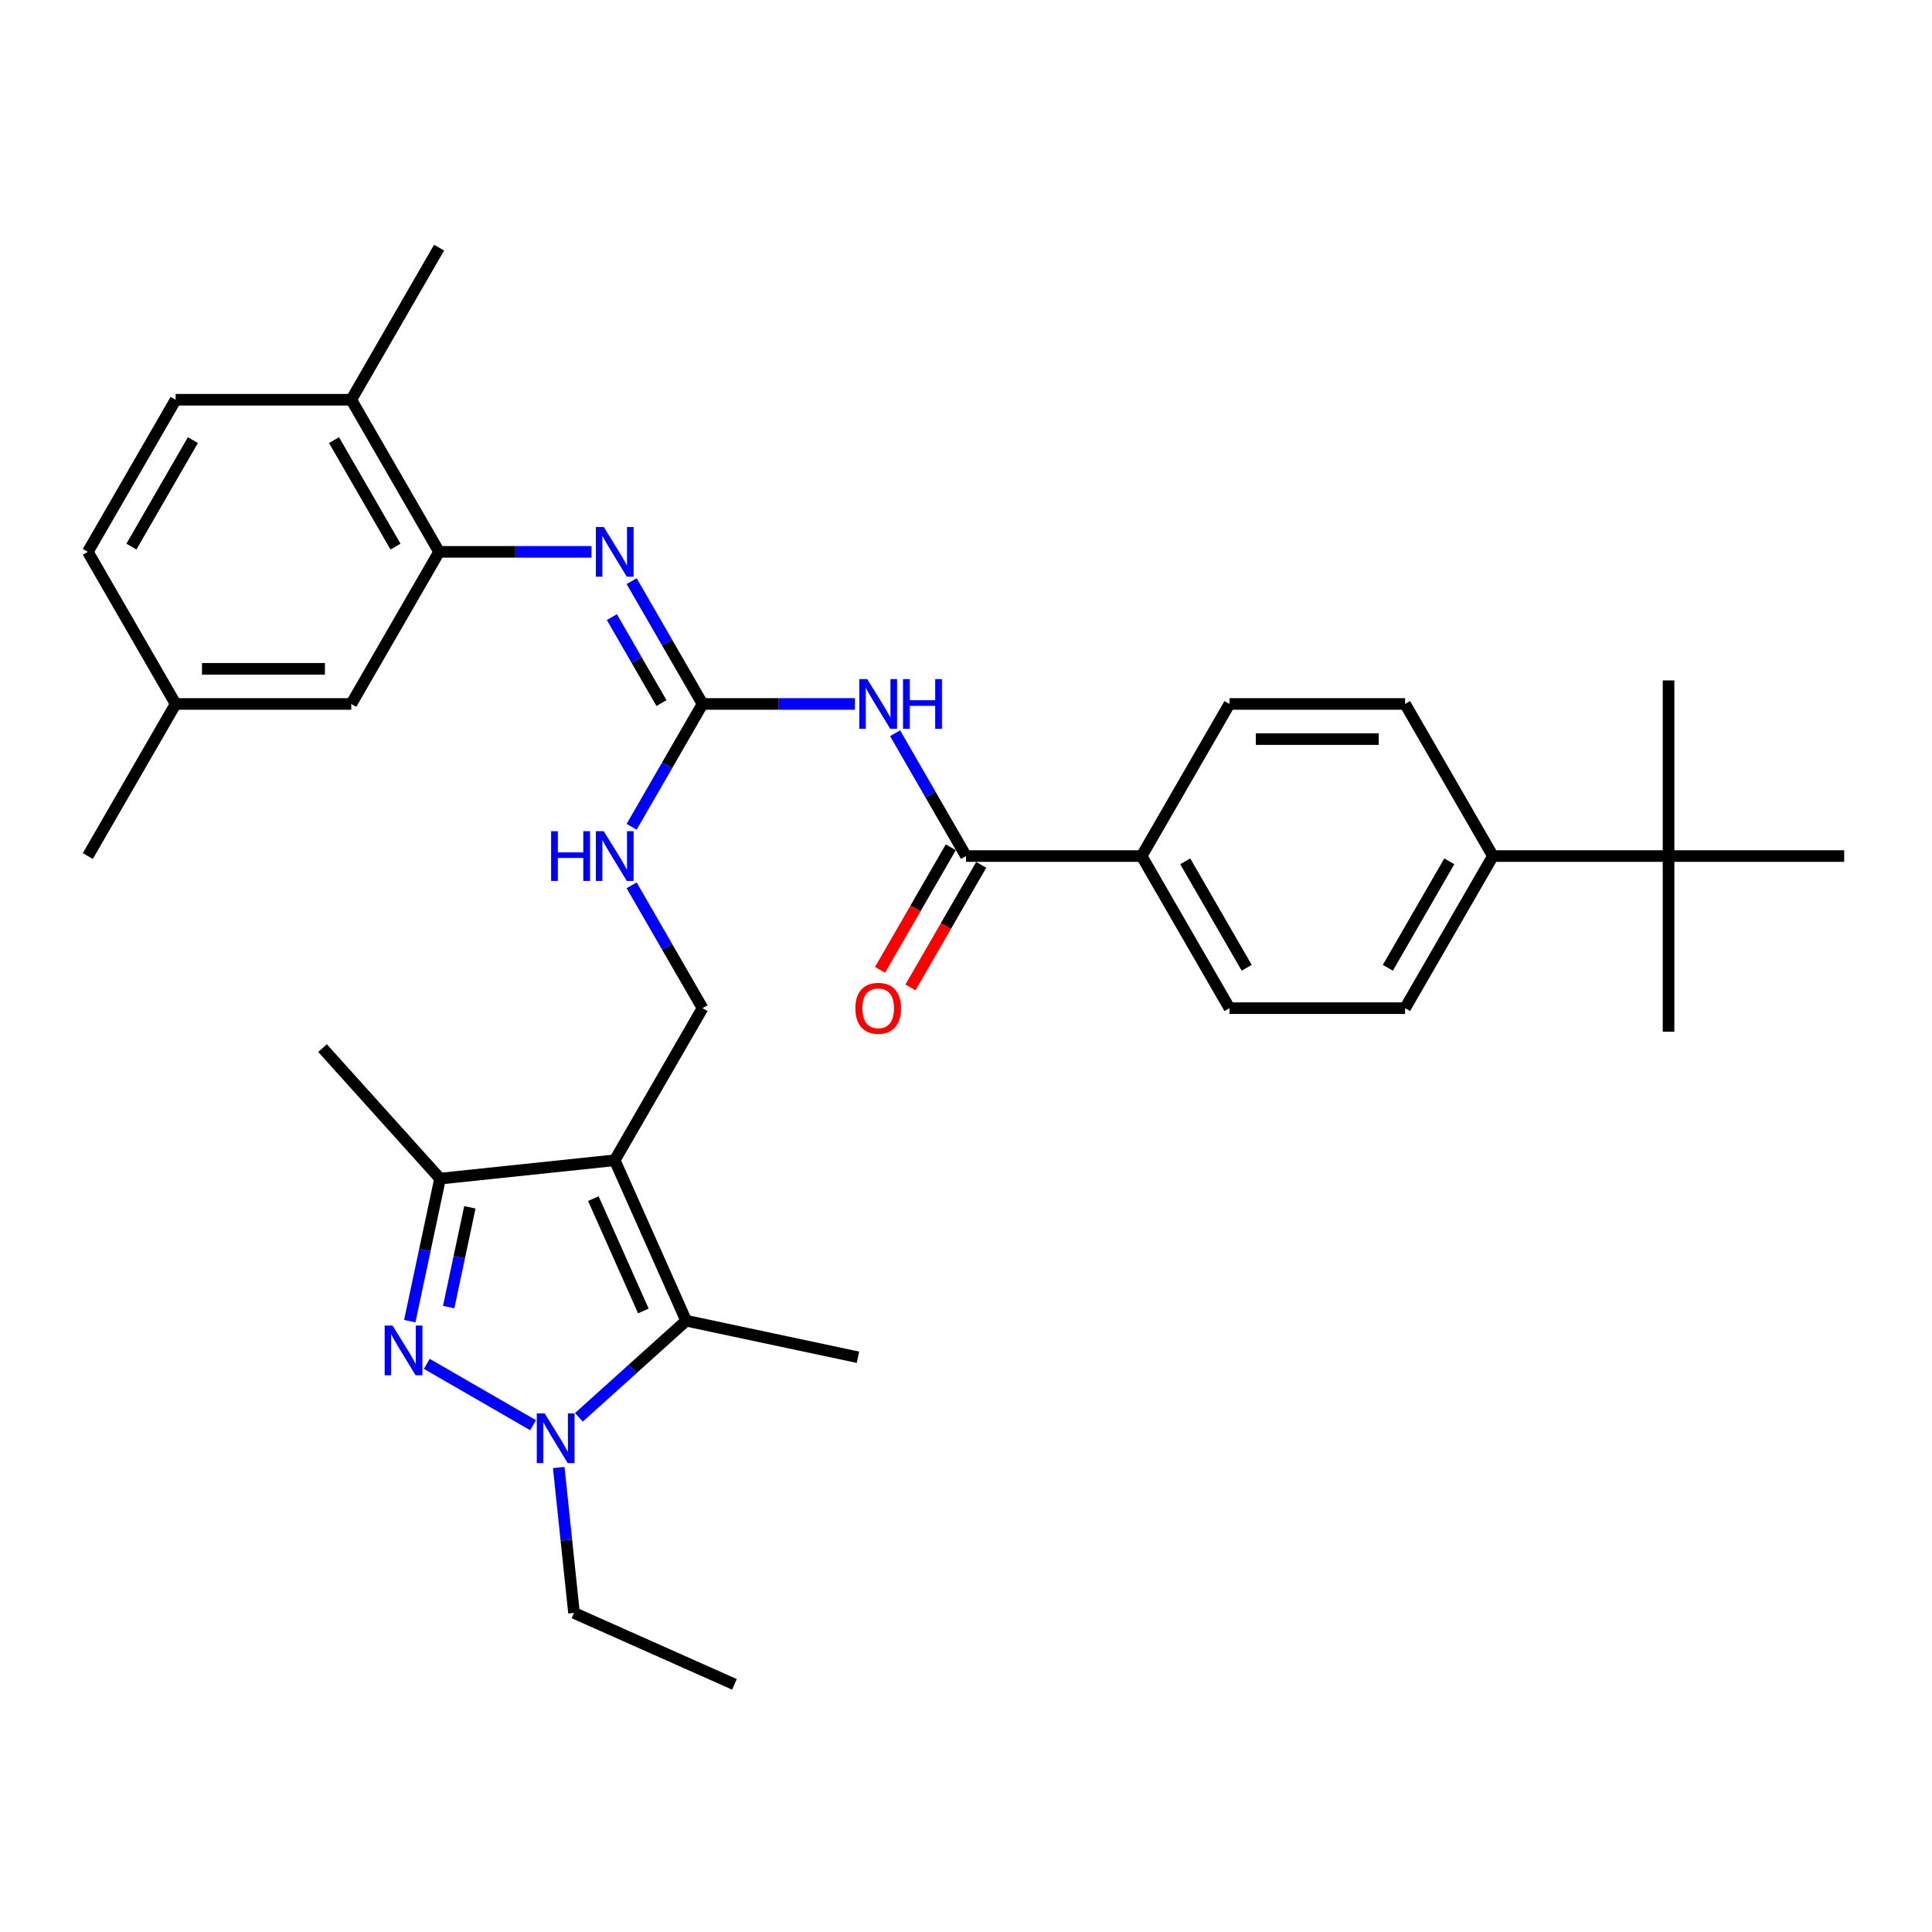 <?xml version='1.0' encoding='iso-8859-1'?>
<svg version='1.1' baseProfile='full'
              xmlns='http://www.w3.org/2000/svg'
                      xmlns:rdkit='http://www.rdkit.org/xml'
                      xmlns:xlink='http://www.w3.org/1999/xlink'
                  xml:space='preserve'
width='1000px' height='1000px' viewBox='0 0 1000 1000'>
<!-- END OF HEADER -->
<rect style='opacity:1.0;fill:#FFFFFF;stroke:none' width='1000' height='1000' x='0' y='0'> </rect>
<path class='bond-2' d='M 318.182,600.555 L 355.158,683.605' style='fill:none;fill-rule:evenodd;stroke:#000000;stroke-width:6px;stroke-linecap:butt;stroke-linejoin:miter;stroke-opacity:1' />
<path class='bond-2' d='M 307.118,620.408 L 333.002,678.543' style='fill:none;fill-rule:evenodd;stroke:#000000;stroke-width:6px;stroke-linecap:butt;stroke-linejoin:miter;stroke-opacity:1' />
<path class='bond-3' d='M 318.182,600.555 L 227.771,610.058' style='fill:none;fill-rule:evenodd;stroke:#000000;stroke-width:6px;stroke-linecap:butt;stroke-linejoin:miter;stroke-opacity:1' />
<path class='bond-9' d='M 318.182,600.555 L 363.636,521.826' style='fill:none;fill-rule:evenodd;stroke:#000000;stroke-width:6px;stroke-linecap:butt;stroke-linejoin:miter;stroke-opacity:1' />
<path class='bond-0' d='M 212.089,683.835 L 219.93,646.946' style='fill:none;fill-rule:evenodd;stroke:#0000FF;stroke-width:6px;stroke-linecap:butt;stroke-linejoin:miter;stroke-opacity:1' />
<path class='bond-0' d='M 219.93,646.946 L 227.771,610.058' style='fill:none;fill-rule:evenodd;stroke:#000000;stroke-width:6px;stroke-linecap:butt;stroke-linejoin:miter;stroke-opacity:1' />
<path class='bond-0' d='M 232.226,676.549 L 237.714,650.727' style='fill:none;fill-rule:evenodd;stroke:#0000FF;stroke-width:6px;stroke-linecap:butt;stroke-linejoin:miter;stroke-opacity:1' />
<path class='bond-0' d='M 237.714,650.727 L 243.203,624.905' style='fill:none;fill-rule:evenodd;stroke:#000000;stroke-width:6px;stroke-linecap:butt;stroke-linejoin:miter;stroke-opacity:1' />
<path class='bond-33' d='M 220.906,705.93 L 275.91,737.686' style='fill:none;fill-rule:evenodd;stroke:#0000FF;stroke-width:6px;stroke-linecap:butt;stroke-linejoin:miter;stroke-opacity:1' />
<path class='bond-1' d='M 299.636,733.597 L 327.397,708.601' style='fill:none;fill-rule:evenodd;stroke:#0000FF;stroke-width:6px;stroke-linecap:butt;stroke-linejoin:miter;stroke-opacity:1' />
<path class='bond-1' d='M 327.397,708.601 L 355.158,683.605' style='fill:none;fill-rule:evenodd;stroke:#000000;stroke-width:6px;stroke-linecap:butt;stroke-linejoin:miter;stroke-opacity:1' />
<path class='bond-22' d='M 289.191,759.58 L 293.146,797.213' style='fill:none;fill-rule:evenodd;stroke:#0000FF;stroke-width:6px;stroke-linecap:butt;stroke-linejoin:miter;stroke-opacity:1' />
<path class='bond-22' d='M 293.146,797.213 L 297.102,834.846' style='fill:none;fill-rule:evenodd;stroke:#000000;stroke-width:6px;stroke-linecap:butt;stroke-linejoin:miter;stroke-opacity:1' />
<path class='bond-24' d='M 355.158,683.605 L 444.08,702.506' style='fill:none;fill-rule:evenodd;stroke:#000000;stroke-width:6px;stroke-linecap:butt;stroke-linejoin:miter;stroke-opacity:1' />
<path class='bond-26' d='M 227.771,610.058 L 166.941,542.499' style='fill:none;fill-rule:evenodd;stroke:#000000;stroke-width:6px;stroke-linecap:butt;stroke-linejoin:miter;stroke-opacity:1' />
<path class='bond-4' d='M 442.509,364.367 L 403.073,364.367' style='fill:none;fill-rule:evenodd;stroke:#0000FF;stroke-width:6px;stroke-linecap:butt;stroke-linejoin:miter;stroke-opacity:1' />
<path class='bond-4' d='M 403.073,364.367 L 363.636,364.367' style='fill:none;fill-rule:evenodd;stroke:#000000;stroke-width:6px;stroke-linecap:butt;stroke-linejoin:miter;stroke-opacity:1' />
<path class='bond-6' d='M 463.29,379.512 L 481.645,411.304' style='fill:none;fill-rule:evenodd;stroke:#0000FF;stroke-width:6px;stroke-linecap:butt;stroke-linejoin:miter;stroke-opacity:1' />
<path class='bond-6' d='M 481.645,411.304 L 500,443.096' style='fill:none;fill-rule:evenodd;stroke:#000000;stroke-width:6px;stroke-linecap:butt;stroke-linejoin:miter;stroke-opacity:1' />
<path class='bond-5' d='M 363.636,364.367 L 345.281,396.159' style='fill:none;fill-rule:evenodd;stroke:#000000;stroke-width:6px;stroke-linecap:butt;stroke-linejoin:miter;stroke-opacity:1' />
<path class='bond-5' d='M 345.281,396.159 L 326.926,427.951' style='fill:none;fill-rule:evenodd;stroke:#0000FF;stroke-width:6px;stroke-linecap:butt;stroke-linejoin:miter;stroke-opacity:1' />
<path class='bond-7' d='M 363.636,364.367 L 345.281,332.575' style='fill:none;fill-rule:evenodd;stroke:#000000;stroke-width:6px;stroke-linecap:butt;stroke-linejoin:miter;stroke-opacity:1' />
<path class='bond-7' d='M 345.281,332.575 L 326.926,300.782' style='fill:none;fill-rule:evenodd;stroke:#0000FF;stroke-width:6px;stroke-linecap:butt;stroke-linejoin:miter;stroke-opacity:1' />
<path class='bond-7' d='M 342.384,363.92 L 329.535,341.665' style='fill:none;fill-rule:evenodd;stroke:#000000;stroke-width:6px;stroke-linecap:butt;stroke-linejoin:miter;stroke-opacity:1' />
<path class='bond-7' d='M 329.535,341.665 L 316.687,319.411' style='fill:none;fill-rule:evenodd;stroke:#0000FF;stroke-width:6px;stroke-linecap:butt;stroke-linejoin:miter;stroke-opacity:1' />
<path class='bond-11' d='M 500,443.096 L 590.909,443.096' style='fill:none;fill-rule:evenodd;stroke:#000000;stroke-width:6px;stroke-linecap:butt;stroke-linejoin:miter;stroke-opacity:1' />
<path class='bond-15' d='M 492.127,438.551 L 473.814,470.27' style='fill:none;fill-rule:evenodd;stroke:#000000;stroke-width:6px;stroke-linecap:butt;stroke-linejoin:miter;stroke-opacity:1' />
<path class='bond-15' d='M 473.814,470.27 L 455.501,501.989' style='fill:none;fill-rule:evenodd;stroke:#FF0000;stroke-width:6px;stroke-linecap:butt;stroke-linejoin:miter;stroke-opacity:1' />
<path class='bond-15' d='M 507.873,447.642 L 489.56,479.361' style='fill:none;fill-rule:evenodd;stroke:#000000;stroke-width:6px;stroke-linecap:butt;stroke-linejoin:miter;stroke-opacity:1' />
<path class='bond-15' d='M 489.56,479.361 L 471.247,511.08' style='fill:none;fill-rule:evenodd;stroke:#FF0000;stroke-width:6px;stroke-linecap:butt;stroke-linejoin:miter;stroke-opacity:1' />
<path class='bond-8' d='M 306.145,285.637 L 266.709,285.637' style='fill:none;fill-rule:evenodd;stroke:#0000FF;stroke-width:6px;stroke-linecap:butt;stroke-linejoin:miter;stroke-opacity:1' />
<path class='bond-8' d='M 266.709,285.637 L 227.273,285.637' style='fill:none;fill-rule:evenodd;stroke:#000000;stroke-width:6px;stroke-linecap:butt;stroke-linejoin:miter;stroke-opacity:1' />
<path class='bond-14' d='M 227.273,285.637 L 181.818,206.907' style='fill:none;fill-rule:evenodd;stroke:#000000;stroke-width:6px;stroke-linecap:butt;stroke-linejoin:miter;stroke-opacity:1' />
<path class='bond-14' d='M 204.709,282.918 L 172.89,227.808' style='fill:none;fill-rule:evenodd;stroke:#000000;stroke-width:6px;stroke-linecap:butt;stroke-linejoin:miter;stroke-opacity:1' />
<path class='bond-16' d='M 227.273,285.637 L 181.818,364.367' style='fill:none;fill-rule:evenodd;stroke:#000000;stroke-width:6px;stroke-linecap:butt;stroke-linejoin:miter;stroke-opacity:1' />
<path class='bond-10' d='M 363.636,521.826 L 345.281,490.034' style='fill:none;fill-rule:evenodd;stroke:#000000;stroke-width:6px;stroke-linecap:butt;stroke-linejoin:miter;stroke-opacity:1' />
<path class='bond-10' d='M 345.281,490.034 L 326.926,458.242' style='fill:none;fill-rule:evenodd;stroke:#0000FF;stroke-width:6px;stroke-linecap:butt;stroke-linejoin:miter;stroke-opacity:1' />
<path class='bond-17' d='M 590.909,443.096 L 636.364,364.367' style='fill:none;fill-rule:evenodd;stroke:#000000;stroke-width:6px;stroke-linecap:butt;stroke-linejoin:miter;stroke-opacity:1' />
<path class='bond-18' d='M 590.909,443.096 L 636.364,521.826' style='fill:none;fill-rule:evenodd;stroke:#000000;stroke-width:6px;stroke-linecap:butt;stroke-linejoin:miter;stroke-opacity:1' />
<path class='bond-18' d='M 613.473,445.815 L 645.291,500.925' style='fill:none;fill-rule:evenodd;stroke:#000000;stroke-width:6px;stroke-linecap:butt;stroke-linejoin:miter;stroke-opacity:1' />
<path class='bond-12' d='M 863.636,443.096 L 772.727,443.096' style='fill:none;fill-rule:evenodd;stroke:#000000;stroke-width:6px;stroke-linecap:butt;stroke-linejoin:miter;stroke-opacity:1' />
<path class='bond-27' d='M 863.636,443.096 L 863.636,534.005' style='fill:none;fill-rule:evenodd;stroke:#000000;stroke-width:6px;stroke-linecap:butt;stroke-linejoin:miter;stroke-opacity:1' />
<path class='bond-28' d='M 863.636,443.096 L 863.636,352.187' style='fill:none;fill-rule:evenodd;stroke:#000000;stroke-width:6px;stroke-linecap:butt;stroke-linejoin:miter;stroke-opacity:1' />
<path class='bond-29' d='M 863.636,443.096 L 954.545,443.096' style='fill:none;fill-rule:evenodd;stroke:#000000;stroke-width:6px;stroke-linecap:butt;stroke-linejoin:miter;stroke-opacity:1' />
<path class='bond-13' d='M 772.727,443.096 L 727.273,521.826' style='fill:none;fill-rule:evenodd;stroke:#000000;stroke-width:6px;stroke-linecap:butt;stroke-linejoin:miter;stroke-opacity:1' />
<path class='bond-13' d='M 750.163,445.815 L 718.345,500.925' style='fill:none;fill-rule:evenodd;stroke:#000000;stroke-width:6px;stroke-linecap:butt;stroke-linejoin:miter;stroke-opacity:1' />
<path class='bond-35' d='M 772.727,443.096 L 727.273,364.367' style='fill:none;fill-rule:evenodd;stroke:#000000;stroke-width:6px;stroke-linecap:butt;stroke-linejoin:miter;stroke-opacity:1' />
<path class='bond-21' d='M 181.818,206.907 L 90.909,206.907' style='fill:none;fill-rule:evenodd;stroke:#000000;stroke-width:6px;stroke-linecap:butt;stroke-linejoin:miter;stroke-opacity:1' />
<path class='bond-30' d='M 181.818,206.907 L 227.273,128.178' style='fill:none;fill-rule:evenodd;stroke:#000000;stroke-width:6px;stroke-linecap:butt;stroke-linejoin:miter;stroke-opacity:1' />
<path class='bond-23' d='M 181.818,364.367 L 90.909,364.367' style='fill:none;fill-rule:evenodd;stroke:#000000;stroke-width:6px;stroke-linecap:butt;stroke-linejoin:miter;stroke-opacity:1' />
<path class='bond-23' d='M 168.182,346.185 L 104.545,346.185' style='fill:none;fill-rule:evenodd;stroke:#000000;stroke-width:6px;stroke-linecap:butt;stroke-linejoin:miter;stroke-opacity:1' />
<path class='bond-19' d='M 636.364,364.367 L 727.273,364.367' style='fill:none;fill-rule:evenodd;stroke:#000000;stroke-width:6px;stroke-linecap:butt;stroke-linejoin:miter;stroke-opacity:1' />
<path class='bond-19' d='M 650,382.548 L 713.636,382.548' style='fill:none;fill-rule:evenodd;stroke:#000000;stroke-width:6px;stroke-linecap:butt;stroke-linejoin:miter;stroke-opacity:1' />
<path class='bond-20' d='M 636.364,521.826 L 727.273,521.826' style='fill:none;fill-rule:evenodd;stroke:#000000;stroke-width:6px;stroke-linecap:butt;stroke-linejoin:miter;stroke-opacity:1' />
<path class='bond-34' d='M 90.909,206.907 L 45.455,285.637' style='fill:none;fill-rule:evenodd;stroke:#000000;stroke-width:6px;stroke-linecap:butt;stroke-linejoin:miter;stroke-opacity:1' />
<path class='bond-34' d='M 99.837,227.808 L 68.019,282.918' style='fill:none;fill-rule:evenodd;stroke:#000000;stroke-width:6px;stroke-linecap:butt;stroke-linejoin:miter;stroke-opacity:1' />
<path class='bond-32' d='M 297.102,834.846 L 380.151,871.822' style='fill:none;fill-rule:evenodd;stroke:#000000;stroke-width:6px;stroke-linecap:butt;stroke-linejoin:miter;stroke-opacity:1' />
<path class='bond-25' d='M 90.909,364.367 L 45.455,285.637' style='fill:none;fill-rule:evenodd;stroke:#000000;stroke-width:6px;stroke-linecap:butt;stroke-linejoin:miter;stroke-opacity:1' />
<path class='bond-31' d='M 90.909,364.367 L 45.455,443.096' style='fill:none;fill-rule:evenodd;stroke:#000000;stroke-width:6px;stroke-linecap:butt;stroke-linejoin:miter;stroke-opacity:1' />
<path  class='atom-1' d='M 203.179 686.108
L 211.615 699.744
Q 212.451 701.09, 213.797 703.526
Q 215.142 705.962, 215.215 706.108
L 215.215 686.108
L 218.633 686.108
L 218.633 711.853
L 215.106 711.853
L 206.051 696.944
Q 204.997 695.199, 203.87 693.199
Q 202.779 691.199, 202.451 690.58
L 202.451 711.853
L 199.106 711.853
L 199.106 686.108
L 203.179 686.108
' fill='#0000FF'/>
<path  class='atom-2' d='M 281.908 731.562
L 290.345 745.199
Q 291.181 746.544, 292.527 748.98
Q 293.872 751.417, 293.945 751.562
L 293.945 731.562
L 297.363 731.562
L 297.363 757.308
L 293.836 757.308
L 284.781 742.399
Q 283.727 740.653, 282.599 738.653
Q 281.508 736.653, 281.181 736.035
L 281.181 757.308
L 277.836 757.308
L 277.836 731.562
L 281.908 731.562
' fill='#0000FF'/>
<path  class='atom-5' d='M 448.855 351.494
L 457.291 365.13
Q 458.127 366.476, 459.473 368.912
Q 460.818 371.348, 460.891 371.494
L 460.891 351.494
L 464.309 351.494
L 464.309 377.239
L 460.782 377.239
L 451.727 362.33
Q 450.673 360.585, 449.545 358.585
Q 448.455 356.585, 448.127 355.967
L 448.127 377.239
L 444.782 377.239
L 444.782 351.494
L 448.855 351.494
' fill='#0000FF'/>
<path  class='atom-5' d='M 467.4 351.494
L 470.891 351.494
L 470.891 362.439
L 484.055 362.439
L 484.055 351.494
L 487.545 351.494
L 487.545 377.239
L 484.055 377.239
L 484.055 365.348
L 470.891 365.348
L 470.891 377.239
L 467.4 377.239
L 467.4 351.494
' fill='#0000FF'/>
<path  class='atom-8' d='M 312.491 272.764
L 320.927 286.401
Q 321.764 287.746, 323.109 290.182
Q 324.455 292.619, 324.527 292.764
L 324.527 272.764
L 327.945 272.764
L 327.945 298.51
L 324.418 298.51
L 315.364 283.601
Q 314.309 281.855, 313.182 279.855
Q 312.091 277.855, 311.764 277.237
L 311.764 298.51
L 308.418 298.51
L 308.418 272.764
L 312.491 272.764
' fill='#0000FF'/>
<path  class='atom-11' d='M 285.255 430.223
L 288.745 430.223
L 288.745 441.169
L 301.909 441.169
L 301.909 430.223
L 305.4 430.223
L 305.4 455.969
L 301.909 455.969
L 301.909 444.078
L 288.745 444.078
L 288.745 455.969
L 285.255 455.969
L 285.255 430.223
' fill='#0000FF'/>
<path  class='atom-11' d='M 312.491 430.223
L 320.927 443.86
Q 321.764 445.205, 323.109 447.642
Q 324.455 450.078, 324.527 450.223
L 324.527 430.223
L 327.945 430.223
L 327.945 455.969
L 324.418 455.969
L 315.364 441.06
Q 314.309 439.314, 313.182 437.314
Q 312.091 435.314, 311.764 434.696
L 311.764 455.969
L 308.418 455.969
L 308.418 430.223
L 312.491 430.223
' fill='#0000FF'/>
<path  class='atom-16' d='M 442.727 521.899
Q 442.727 515.717, 445.782 512.262
Q 448.836 508.808, 454.545 508.808
Q 460.255 508.808, 463.309 512.262
Q 466.364 515.717, 466.364 521.899
Q 466.364 528.153, 463.273 531.717
Q 460.182 535.244, 454.545 535.244
Q 448.873 535.244, 445.782 531.717
Q 442.727 528.189, 442.727 521.899
M 454.545 532.335
Q 458.473 532.335, 460.582 529.717
Q 462.727 527.062, 462.727 521.899
Q 462.727 516.844, 460.582 514.299
Q 458.473 511.717, 454.545 511.717
Q 450.618 511.717, 448.473 514.262
Q 446.364 516.808, 446.364 521.899
Q 446.364 527.099, 448.473 529.717
Q 450.618 532.335, 454.545 532.335
' fill='#FF0000'/>
</svg>
